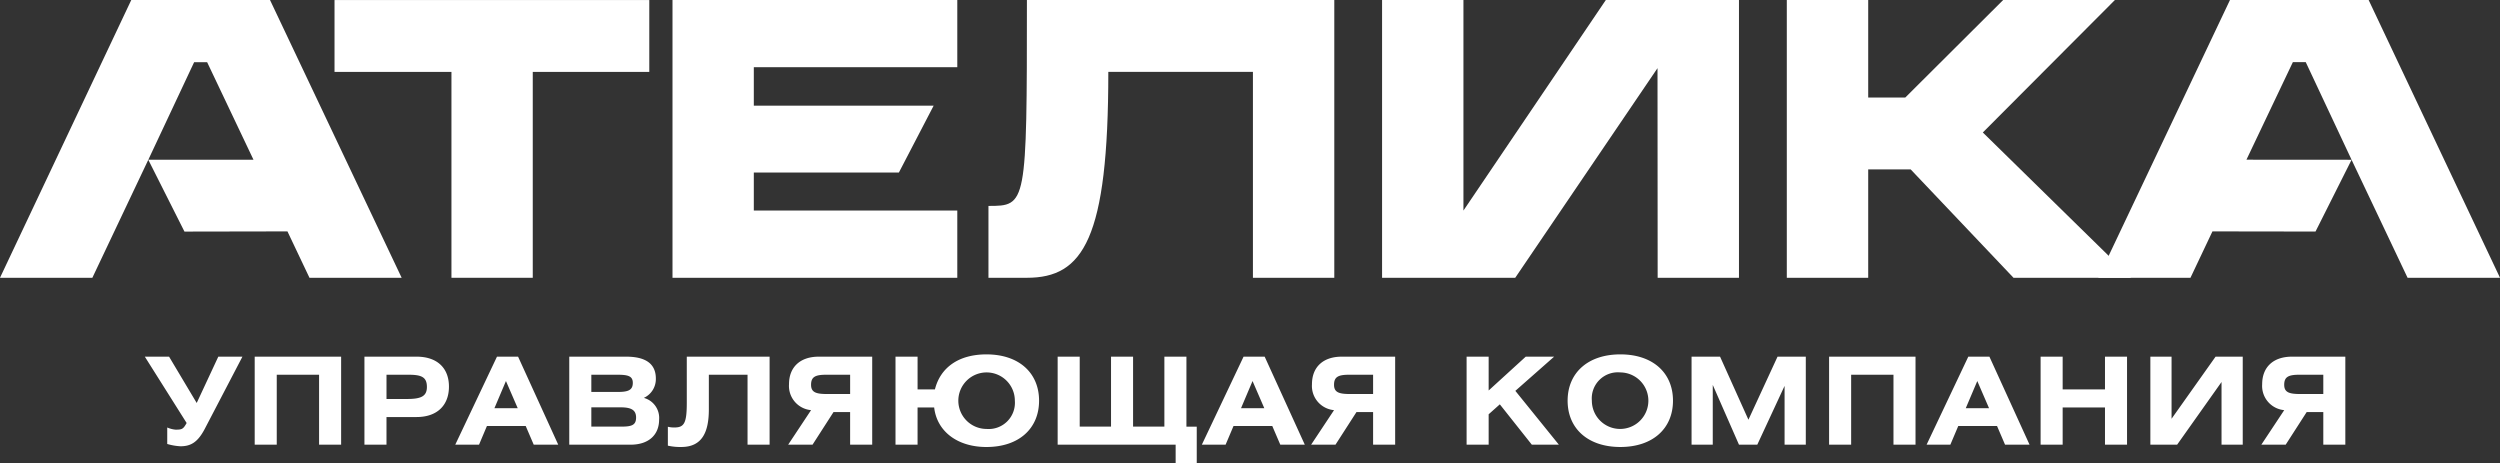 <svg xmlns="http://www.w3.org/2000/svg" viewBox="0 0 375.465 69.591"><rect x="0" y="0" width="375.465" height="69.591" fill="#333333" stroke="none"/><defs><style>.a{fill:#fff;}</style></defs><title>logo-uk</title><path class="a" d="M596.315,316.255l6.282,9.968c-.51.908-.674.999-1.654.999a3.973,3.973,0,0,1-1.259-.326v2.476a8.52,8.52,0,0,0,1.984.345c1.514,0,2.567-.564,3.626-2.566l5.684-10.895h-3.625l-3.244,6.959-4.151-6.959Zm16.504.003v13.22h3.312V318.972h6.357v10.506h3.312v-13.22Zm16.48,13.22h3.313v-4.152h4.519c3.097,0,4.862-1.765,4.862-4.571,0-2.783-1.766-4.496-4.862-4.496H629.3v13.22Zm3.313-10.506h3.263c1.969,0,2.807.326,2.807,1.839,0,1.457-.968,1.804-3.026,1.804h-3.043v-3.643Zm10.329,10.506h3.57l1.184-2.802h5.828l1.202,2.802h3.681l-6.031-13.223h-3.167l-6.267,13.223Zm5.882-5.48,1.73-4.08,1.768,4.08Zm11.24,5.48h9.217c2.73,0,4.277-1.49,4.277-3.767a3.114,3.114,0,0,0-2.294-3.26,3.109,3.109,0,0,0,1.804-2.897c0-2.204-1.494-3.296-4.461-3.296h-8.543v13.22Zm3.314-5.608h4.408c1.584,0,2.313.403,2.313,1.531,0,1.203-.749,1.366-2.313,1.366h-4.408v-2.897Zm0-4.897h3.916c1.586,0,2.313.199,2.313,1.221,0,1.128-.747,1.366-2.313,1.366h-3.916v-2.587Zm14.336-2.714V323.16c0,3.042-.366,3.735-1.859,3.735a3.781,3.781,0,0,1-.983-.111v2.841a8.452,8.452,0,0,0,2.021.199c3.114,0,4.134-2.217,4.134-5.643v-5.21h5.811v10.506h3.313v-13.22Zm27.845,0h-8.031c-2.803,0-4.461,1.583-4.461,4.137a3.648,3.648,0,0,0,3.312,3.894l-3.44,5.189h3.661l3.15-4.897h2.495v4.897H705.56v-13.22Zm-3.312,5.611h-3.388c-1.658,0-2.48-.202-2.48-1.387,0-1.221.677-1.511,2.315-1.511h3.552v2.897Zm10.127-5.614h-3.313v13.223h3.313v-5.591h2.494c.401,3.537,3.424,5.938,7.854,5.938,4.859,0,7.9-2.766,7.9-6.954,0-4.19-3.041-6.956-7.9-6.956-4.211,0-6.926,1.999-7.743,5.262H712.374v-4.921Zm10.349,10.858a4.244,4.244,0,1,1,4.261-4.243,3.942,3.942,0,0,1-4.261,4.243Zm14.002-10.858h-3.312v13.223h17.721v2.807h3.169v-5.518h-1.55V316.255H749.44v10.512h-4.701V316.255h-3.311v10.512h-4.703V316.255Zm18.343,13.223h3.568l1.187-2.802h5.826l1.202,2.802h3.681l-6.028-13.223H761.334l-6.267,13.223Zm5.885-5.48,1.73-4.08,1.766,4.08Zm23.148-7.74h-8.03c-2.807,0-4.463,1.583-4.463,4.137a3.647,3.647,0,0,0,3.314,3.894l-3.442,5.189h3.659l3.151-4.897h2.498v4.897H784.1v-13.22Zm-3.312,5.611h-3.391c-1.658,0-2.476-.202-2.476-1.387,0-1.221.673-1.511,2.312-1.511h3.554v2.897Zm17.354-5.614h-3.312v13.223h3.312v-4.566l1.678-1.495,4.807,6.061h4.061l-6.537-8.085,5.828-5.138h-4.264l-5.573,5.084v-5.084Zm19.781-.341c-4.863,0-7.921,2.766-7.921,6.956,0,4.189,3.058,6.954,7.921,6.954s7.903-2.766,7.903-6.954c0-4.19-3.039-6.956-7.903-6.956Zm0,2.711a4.244,4.244,0,1,1-4.281,4.245,3.92,3.92,0,0,1,4.281-4.245Zm10.693-2.37v13.223H831.8V320.501l3.937,8.976h2.75l4.098-8.829v8.829h3.188V316.255H841.53l-4.374,9.474-4.262-9.474Zm20.654.003v13.22h3.313V318.972H858.94v10.506h3.312v-13.22Zm14.645,13.22h3.567l1.187-2.802h5.827l1.202,2.802h3.68l-6.03-13.223h-3.169l-6.264,13.223Zm5.883-5.48,1.73-4.08,1.765,4.08Zm14.551-7.743h-3.312v13.223h3.312v-5.591h6.357v5.591h3.312V316.255h-3.312v4.921h-6.357v-4.921Zm13.172,0v13.223h4.02l6.669-9.414v9.414h3.185V316.255h-4.077l-6.613,9.329v-9.329Zm29.282.003h-8.03c-2.804,0-4.46,1.583-4.46,4.137a3.648,3.648,0,0,0,3.312,3.894l-3.438,5.189h3.658l3.151-4.897h2.498v4.897h3.309v-13.22Zm-3.309,5.611h-3.392c-1.658,0-2.479-.202-2.479-1.387,0-1.221.676-1.511,2.316-1.511h3.555v2.897Z" transform="translate(-574.567 -262.693)"/><polygon class="a" points="280.578 0.003 268.353 0.003 268.353 41.719 280.578 41.719 280.578 25.443 286.958 25.443 302.402 41.719 320.062 41.719 297.793 19.897 317.628 0.003 300.846 0.003 286.143 14.65 280.578 14.65 280.578 0.003 280.578 0.003"/><polygon class="a" points="207.568 0 207.568 41.719 227.566 41.719 248.935 10.237 248.957 41.719 261.169 41.719 261.169 0 241.174 0 219.788 31.624 219.788 28.763 219.788 0 207.568 0 207.568 0"/><path class="a" d="M774.958,262.693H728.795c0,30.871-.059,30.926-5.776,30.926v10.793h5.776c8.44,0,12.226-5.774,12.226-30.926h21.718v30.926h12.22V262.693Z" transform="translate(-574.567 -262.693)"/><polygon class="a" points="101 41.719 143.772 41.719 143.772 31.624 113.212 31.624 113.212 25.907 135.003 25.907 140.221 15.869 113.212 15.869 113.212 10.095 143.772 10.095 143.772 0.003 101 0.003 101 41.719 101 41.719"/><polygon class="a" points="50.241 10.799 67.802 10.799 67.802 41.719 80.013 41.719 80.013 10.799 97.514 10.799 97.514 0.006 50.241 0.006 50.241 10.799 50.241 10.799"/><path class="a" d="M594.282,262.693l-19.715,41.716v.003h13.87l8.402-17.724,5.431,10.785,15.468-.028,3.308,6.967h13.845l-19.773-41.719Zm11.392,9.337,6.964,14.655-15.798.003,6.885-14.658Z" transform="translate(-574.567 -262.693)"/><path class="a" d="M930.303,262.693l19.73,41.719H936.151l-8.41-17.724-5.416,10.78-15.48-.023-3.301,6.967H889.691l19.787-41.719Zm-11.381,9.334-6.971,14.65,15.79.011-6.882-14.661Z" transform="translate(-574.567 -262.693)"/></svg>
